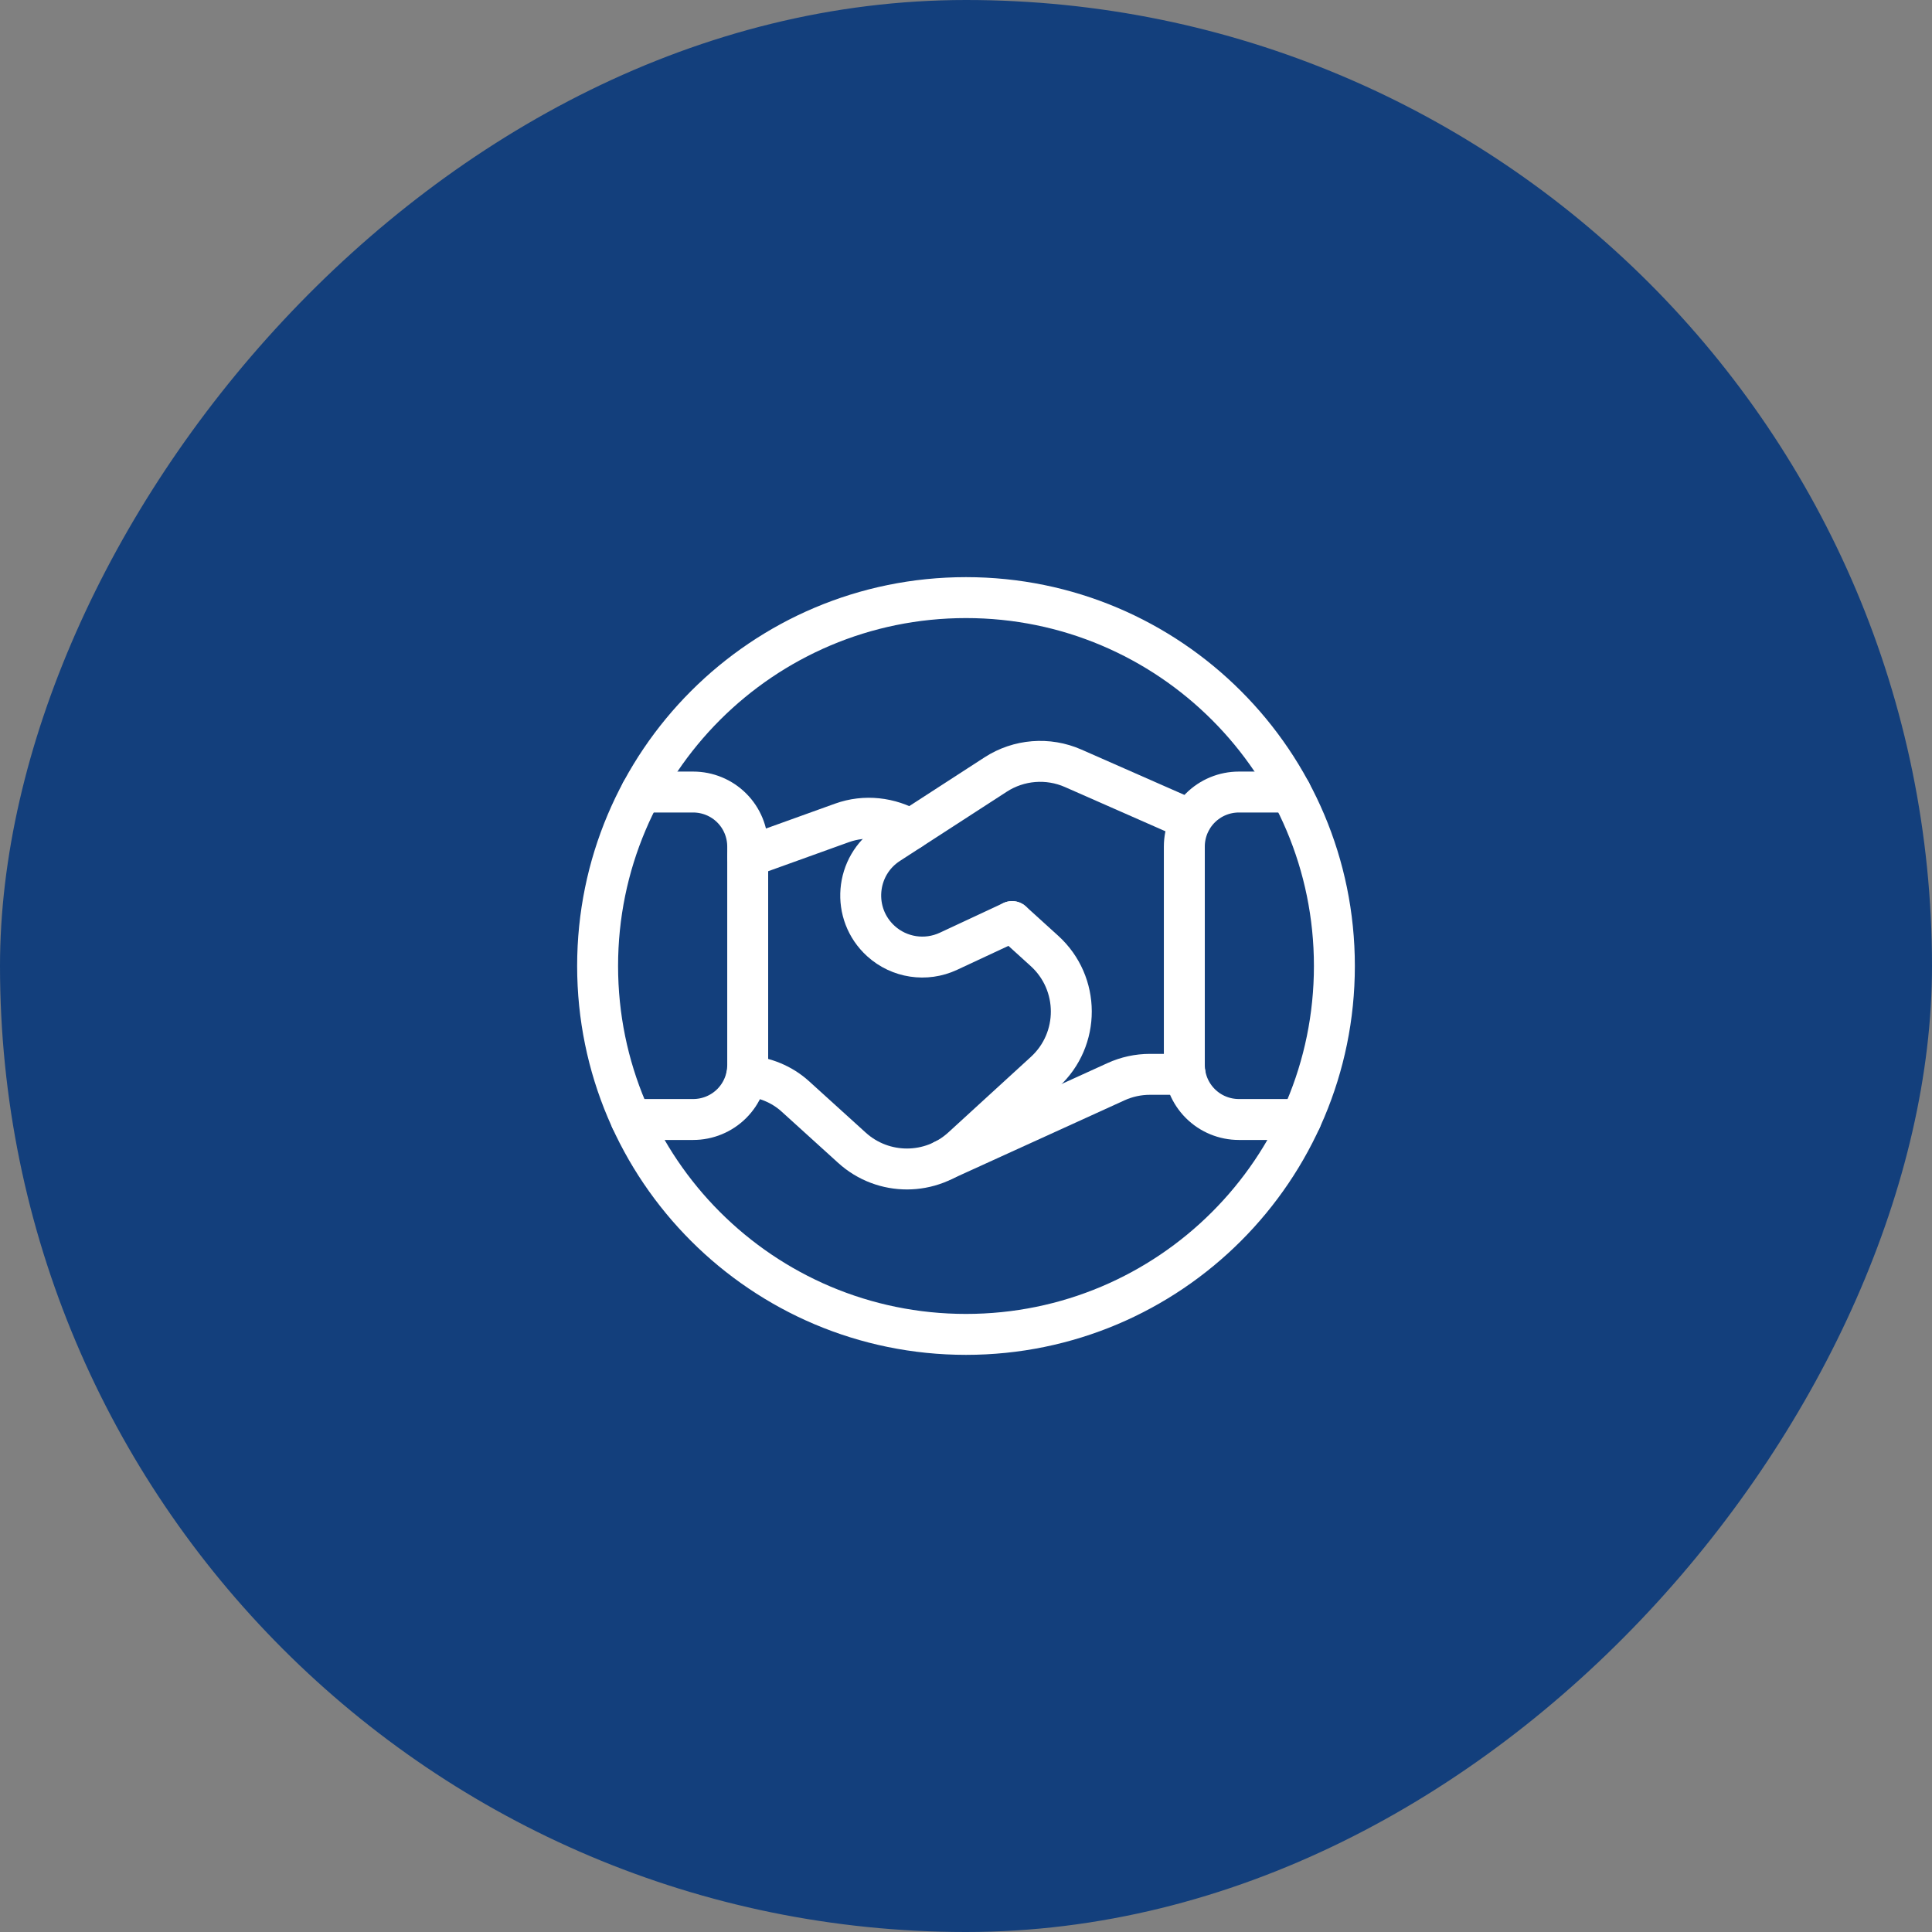 <?xml version="1.0" encoding="UTF-8"?>
<svg xmlns="http://www.w3.org/2000/svg" width="118" height="118" viewBox="0 0 118 118" fill="none">
  <rect x="0" y="0" width="118" height="118" fill="#808080" stroke="none"/>
  <rect width="118" height="118" rx="59" transform="matrix(1 0 0 -1 0 118)" fill="#133F7C"></rect>
  <path d="M38.542 68.375H42.335C43.22 68.375 44.068 68.025 44.693 67.4V67.4C45.318 66.775 45.667 65.927 45.667 65.043V51.708C45.667 50.822 45.318 49.975 44.693 49.35V49.35C44.068 48.725 43.22 48.375 42.335 48.375H39.163" stroke="white" stroke-width="2.5" stroke-linecap="round" stroke-linejoin="round"></path>
  <path d="M78.838 48.375H75.668C74.782 48.375 73.935 48.725 73.31 49.35V49.35C72.685 49.975 72.335 50.822 72.335 51.708V65.043C72.335 65.927 72.685 66.775 73.31 67.4V67.4C73.935 68.025 74.782 68.375 75.668 68.375H79.46" stroke="white" stroke-width="2.5" stroke-linecap="round" stroke-linejoin="round"></path>
  <path d="M72.385 65.617H70.235C69.52 65.617 68.812 65.77 68.162 66.067L57.645 70.857" stroke="white" stroke-width="2.5" stroke-linecap="round" stroke-linejoin="round"></path>
  <path d="M55.612 50.67C54.352 49.938 52.83 49.755 51.425 50.26L45.667 52.333" stroke="white" stroke-width="2.5" stroke-linecap="round" stroke-linejoin="round"></path>
  <path d="M72.735 50.09L65.545 46.925C64.005 46.247 62.225 46.39 60.812 47.305L54.287 51.532C52.212 52.875 51.975 55.82 53.805 57.48V57.48C54.927 58.497 56.552 58.742 57.925 58.102L61.815 56.287" stroke="white" stroke-width="2.5" stroke-linecap="round" stroke-linejoin="round"></path>
  <path fill-rule="evenodd" clip-rule="evenodd" d="M59 81.5C71.426 81.5 81.5 71.426 81.5 59C81.5 46.574 71.426 36.5 59 36.5C46.574 36.5 36.5 46.574 36.5 59C36.5 71.426 46.574 81.5 59 81.5Z" stroke="white" stroke-width="2.5" stroke-linecap="round" stroke-linejoin="round"></path>
  <path d="M61.815 56.285L63.79 58.077C65.972 60.055 65.98 63.48 63.81 65.47L58.767 70.085C56.865 71.83 53.945 71.835 52.035 70.102L48.57 66.96C47.75 66.217 46.705 65.8 45.607 65.71" stroke="white" stroke-width="2.5" stroke-linecap="round" stroke-linejoin="round"></path>
</svg>
